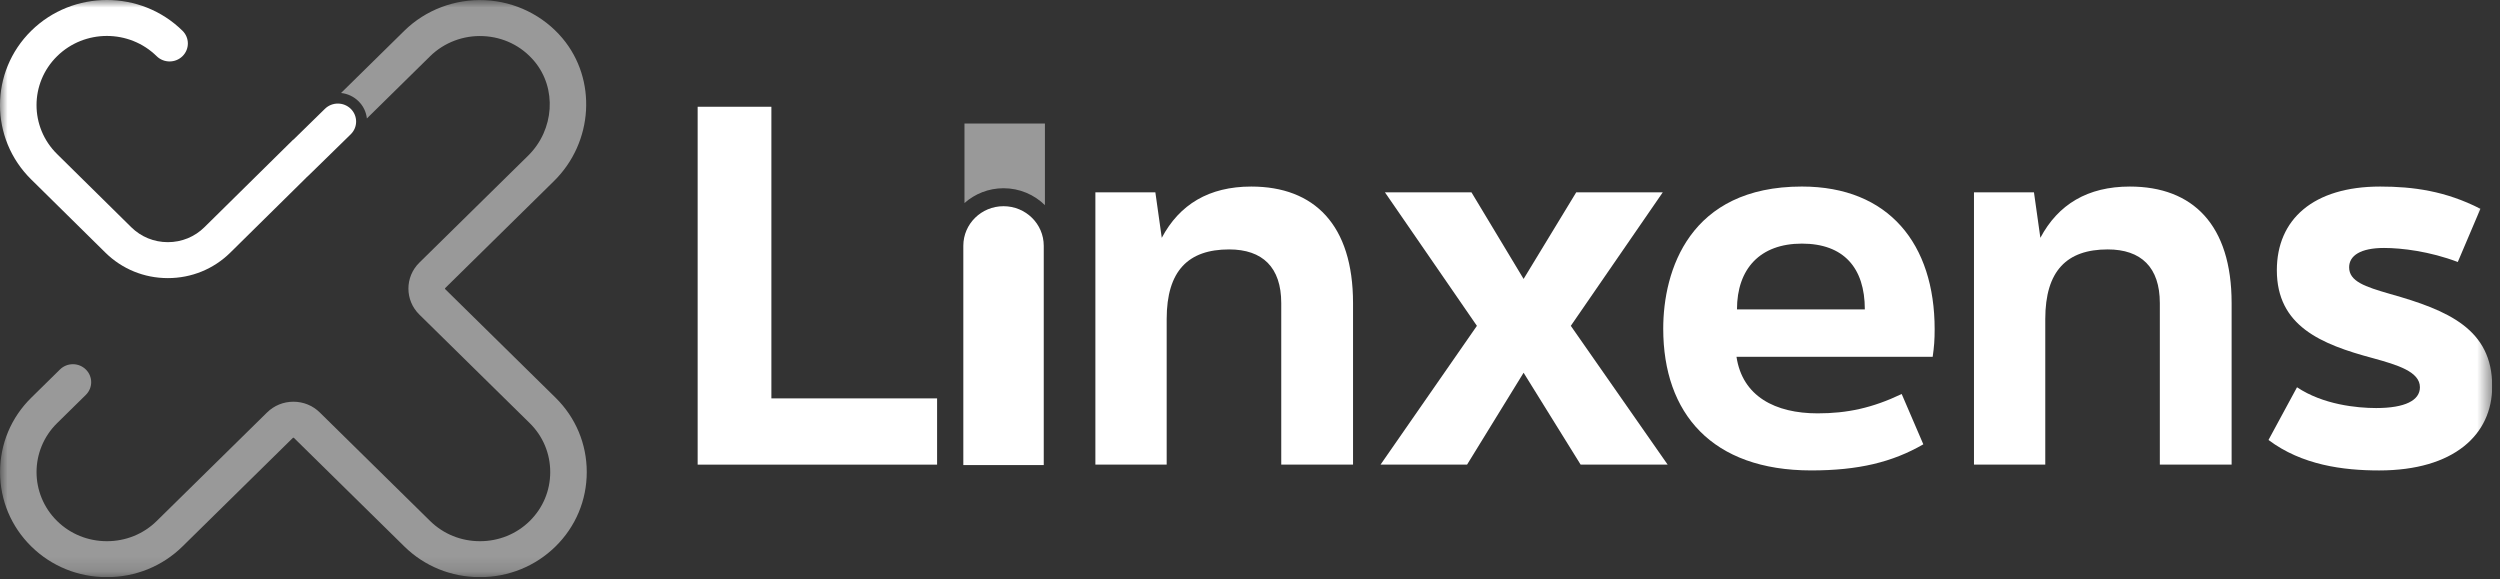 <svg width="164" height="38" viewBox="0 0 164 38" fill="none" xmlns="http://www.w3.org/2000/svg">
<rect x="0" y="0" width="164" height="38" fill="#333333" stroke="none"/>
<g clip-path="url(#clip0_608_2013)">
<mask id="mask0_608_2013" style="mask-type:luminance" maskUnits="userSpaceOnUse" x="0" y="0" width="164" height="38">
<path d="M163.488 0H0V37.86H163.488V0Z" fill="white"/>
</mask>
<g mask="url(#mask0_608_2013)">
<path d="M65.832 13.527C67.288 13.527 68.47 14.689 68.47 16.121V30.51H63.194V16.121C63.194 14.689 64.375 13.527 65.831 13.527H65.832Z" fill="white"/>
<path d="M65.832 12.348C66.892 12.348 67.852 12.773 68.547 13.458V8.102H63.27V13.319C63.95 12.718 64.846 12.348 65.831 12.348H65.832Z" fill="white" fill-opacity="0.5"/>
<path d="M45.765 7.003H50.603V26.134H61.473V30.48H45.766V7.003H45.765Z" fill="white"/>
<path d="M71.857 12.619H75.792L76.212 15.601C77.373 13.412 79.309 12.238 82.083 12.238C86.212 12.238 88.759 14.744 88.759 19.884V30.48H84.05V19.884C84.05 17.537 82.824 16.362 80.631 16.362C77.954 16.362 76.534 17.758 76.534 20.931V30.48H71.857V12.619Z" fill="white"/>
<path d="M90.563 30.48L96.885 21.375L90.853 12.619H96.529L99.948 18.298L103.399 12.619H109.076L103.045 21.375L109.399 30.48H103.69L99.948 24.452L96.239 30.48H90.563Z" fill="white"/>
<path d="M109.108 21.565C109.108 17.758 110.813 12.237 118.203 12.237C123.913 12.237 126.913 16.013 126.913 21.596C126.913 22.294 126.88 22.738 126.784 23.405H113.914C114.301 26.006 116.463 27.116 119.236 27.116C121.172 27.116 122.816 26.768 124.751 25.847L126.17 29.147C124.138 30.321 121.912 30.86 118.816 30.86C112.301 30.86 109.108 27.116 109.108 21.565ZM122.333 20.296C122.333 17.568 120.946 15.981 118.203 15.981C115.462 15.981 113.946 17.631 113.946 20.296H122.332H122.333Z" fill="white"/>
<path d="M129.493 12.619H133.428L133.848 15.601C135.01 13.412 136.945 12.238 139.718 12.238C143.847 12.238 146.394 14.744 146.394 19.884V30.48H141.685V19.884C141.685 17.537 140.46 16.362 138.266 16.362C135.59 16.362 134.17 17.758 134.17 20.931V30.48H129.493V12.619Z" fill="white"/>
<path d="M148.813 28.862L150.684 25.404C152.393 26.547 154.619 26.768 155.877 26.768C157.779 26.768 158.747 26.261 158.747 25.404C158.747 24.389 157.295 23.945 155.683 23.501C152.232 22.58 149.361 21.375 149.361 17.726C149.361 14.396 151.748 12.238 156.136 12.238C158.296 12.238 160.425 12.524 162.715 13.697L161.231 17.187C159.393 16.489 157.554 16.266 156.394 16.266C154.845 16.266 154.103 16.774 154.103 17.536C154.103 18.456 155.136 18.805 156.78 19.28C160.619 20.359 163.489 21.596 163.489 25.34C163.489 28.514 160.974 30.861 156.07 30.861C153.716 30.861 151.006 30.512 148.813 28.862Z" fill="white"/>
<path d="M11.01 18.244C9.461 18.244 8.006 17.65 6.912 16.571L2.05 11.775C-0.684 9.086 -0.684 4.709 2.051 2.018C4.787 -0.673 9.237 -0.673 11.972 2.018C12.441 2.478 12.441 3.225 11.972 3.686C11.504 4.146 10.745 4.146 10.277 3.686C8.476 1.916 5.548 1.915 3.747 3.686C1.946 5.456 1.946 8.338 3.747 10.108L8.61 14.905C9.251 15.537 10.103 15.886 11.01 15.886C11.918 15.886 12.77 15.538 13.41 14.905L19.235 9.16L19.242 9.167C20.006 8.421 21.063 7.387 21.316 7.138C21.784 6.679 22.543 6.68 23.011 7.14C23.479 7.601 23.478 8.348 23.011 8.807C23.008 8.81 22.276 9.528 21.544 10.242C21.179 10.6 20.813 10.957 20.538 11.225L20.203 11.55C20.163 11.589 20.122 11.626 20.082 11.659L20.085 11.662L15.109 16.571C14.015 17.651 12.56 18.244 11.01 18.244Z" fill="white"/>
<path d="M36.444 26.088L29.203 18.966C29.185 18.947 29.185 18.917 29.203 18.899L36.338 11.88C38.929 9.333 39.173 5.215 36.895 2.507C35.638 1.013 33.787 0.103 31.817 0.012C29.845 -0.079 27.912 0.652 26.523 2.019L22.373 6.1C22.807 6.146 23.208 6.334 23.52 6.642C23.84 6.958 24.022 7.357 24.068 7.769L28.218 3.687C29.132 2.788 30.404 2.306 31.704 2.369C33.021 2.43 34.208 3.013 35.048 4.011C36.547 5.791 36.369 8.516 34.644 10.213L27.508 17.231C26.554 18.169 26.554 19.695 27.508 20.634L34.749 27.756C35.617 28.61 36.095 29.75 36.095 30.968C36.095 32.186 35.617 33.326 34.749 34.18C33.882 35.033 32.722 35.503 31.485 35.503C30.247 35.503 29.088 35.033 28.219 34.18L20.978 27.058C20.516 26.603 19.902 26.353 19.248 26.353C18.594 26.353 17.98 26.604 17.519 27.058L10.277 34.18C9.41 35.033 8.25 35.503 7.013 35.503C5.775 35.503 4.616 35.033 3.747 34.18C1.947 32.409 1.947 29.528 3.747 27.757L5.63 25.905C6.099 25.445 6.099 24.698 5.63 24.238C5.162 23.777 4.403 23.777 3.934 24.238L2.052 26.089C0.731 27.387 0.004 29.119 0.004 30.967C0.004 32.815 0.732 34.548 2.052 35.846C3.373 37.145 5.134 37.861 7.012 37.861C8.889 37.861 10.652 37.145 11.972 35.846L19.213 28.724C19.23 28.708 19.265 28.709 19.281 28.724L26.523 35.846C27.843 37.145 29.605 37.861 31.483 37.861C33.36 37.861 35.123 37.145 36.443 35.847C37.764 34.548 38.491 32.815 38.491 30.967C38.491 29.119 37.764 27.387 36.443 26.088H36.444Z" fill="white" fill-opacity="0.5"/>
</g>
</g>
<defs>
<clipPath id="clip0_608_2013">
<rect width="163.488" height="37.86" fill="white"/>
</clipPath>
</defs>
</svg>
